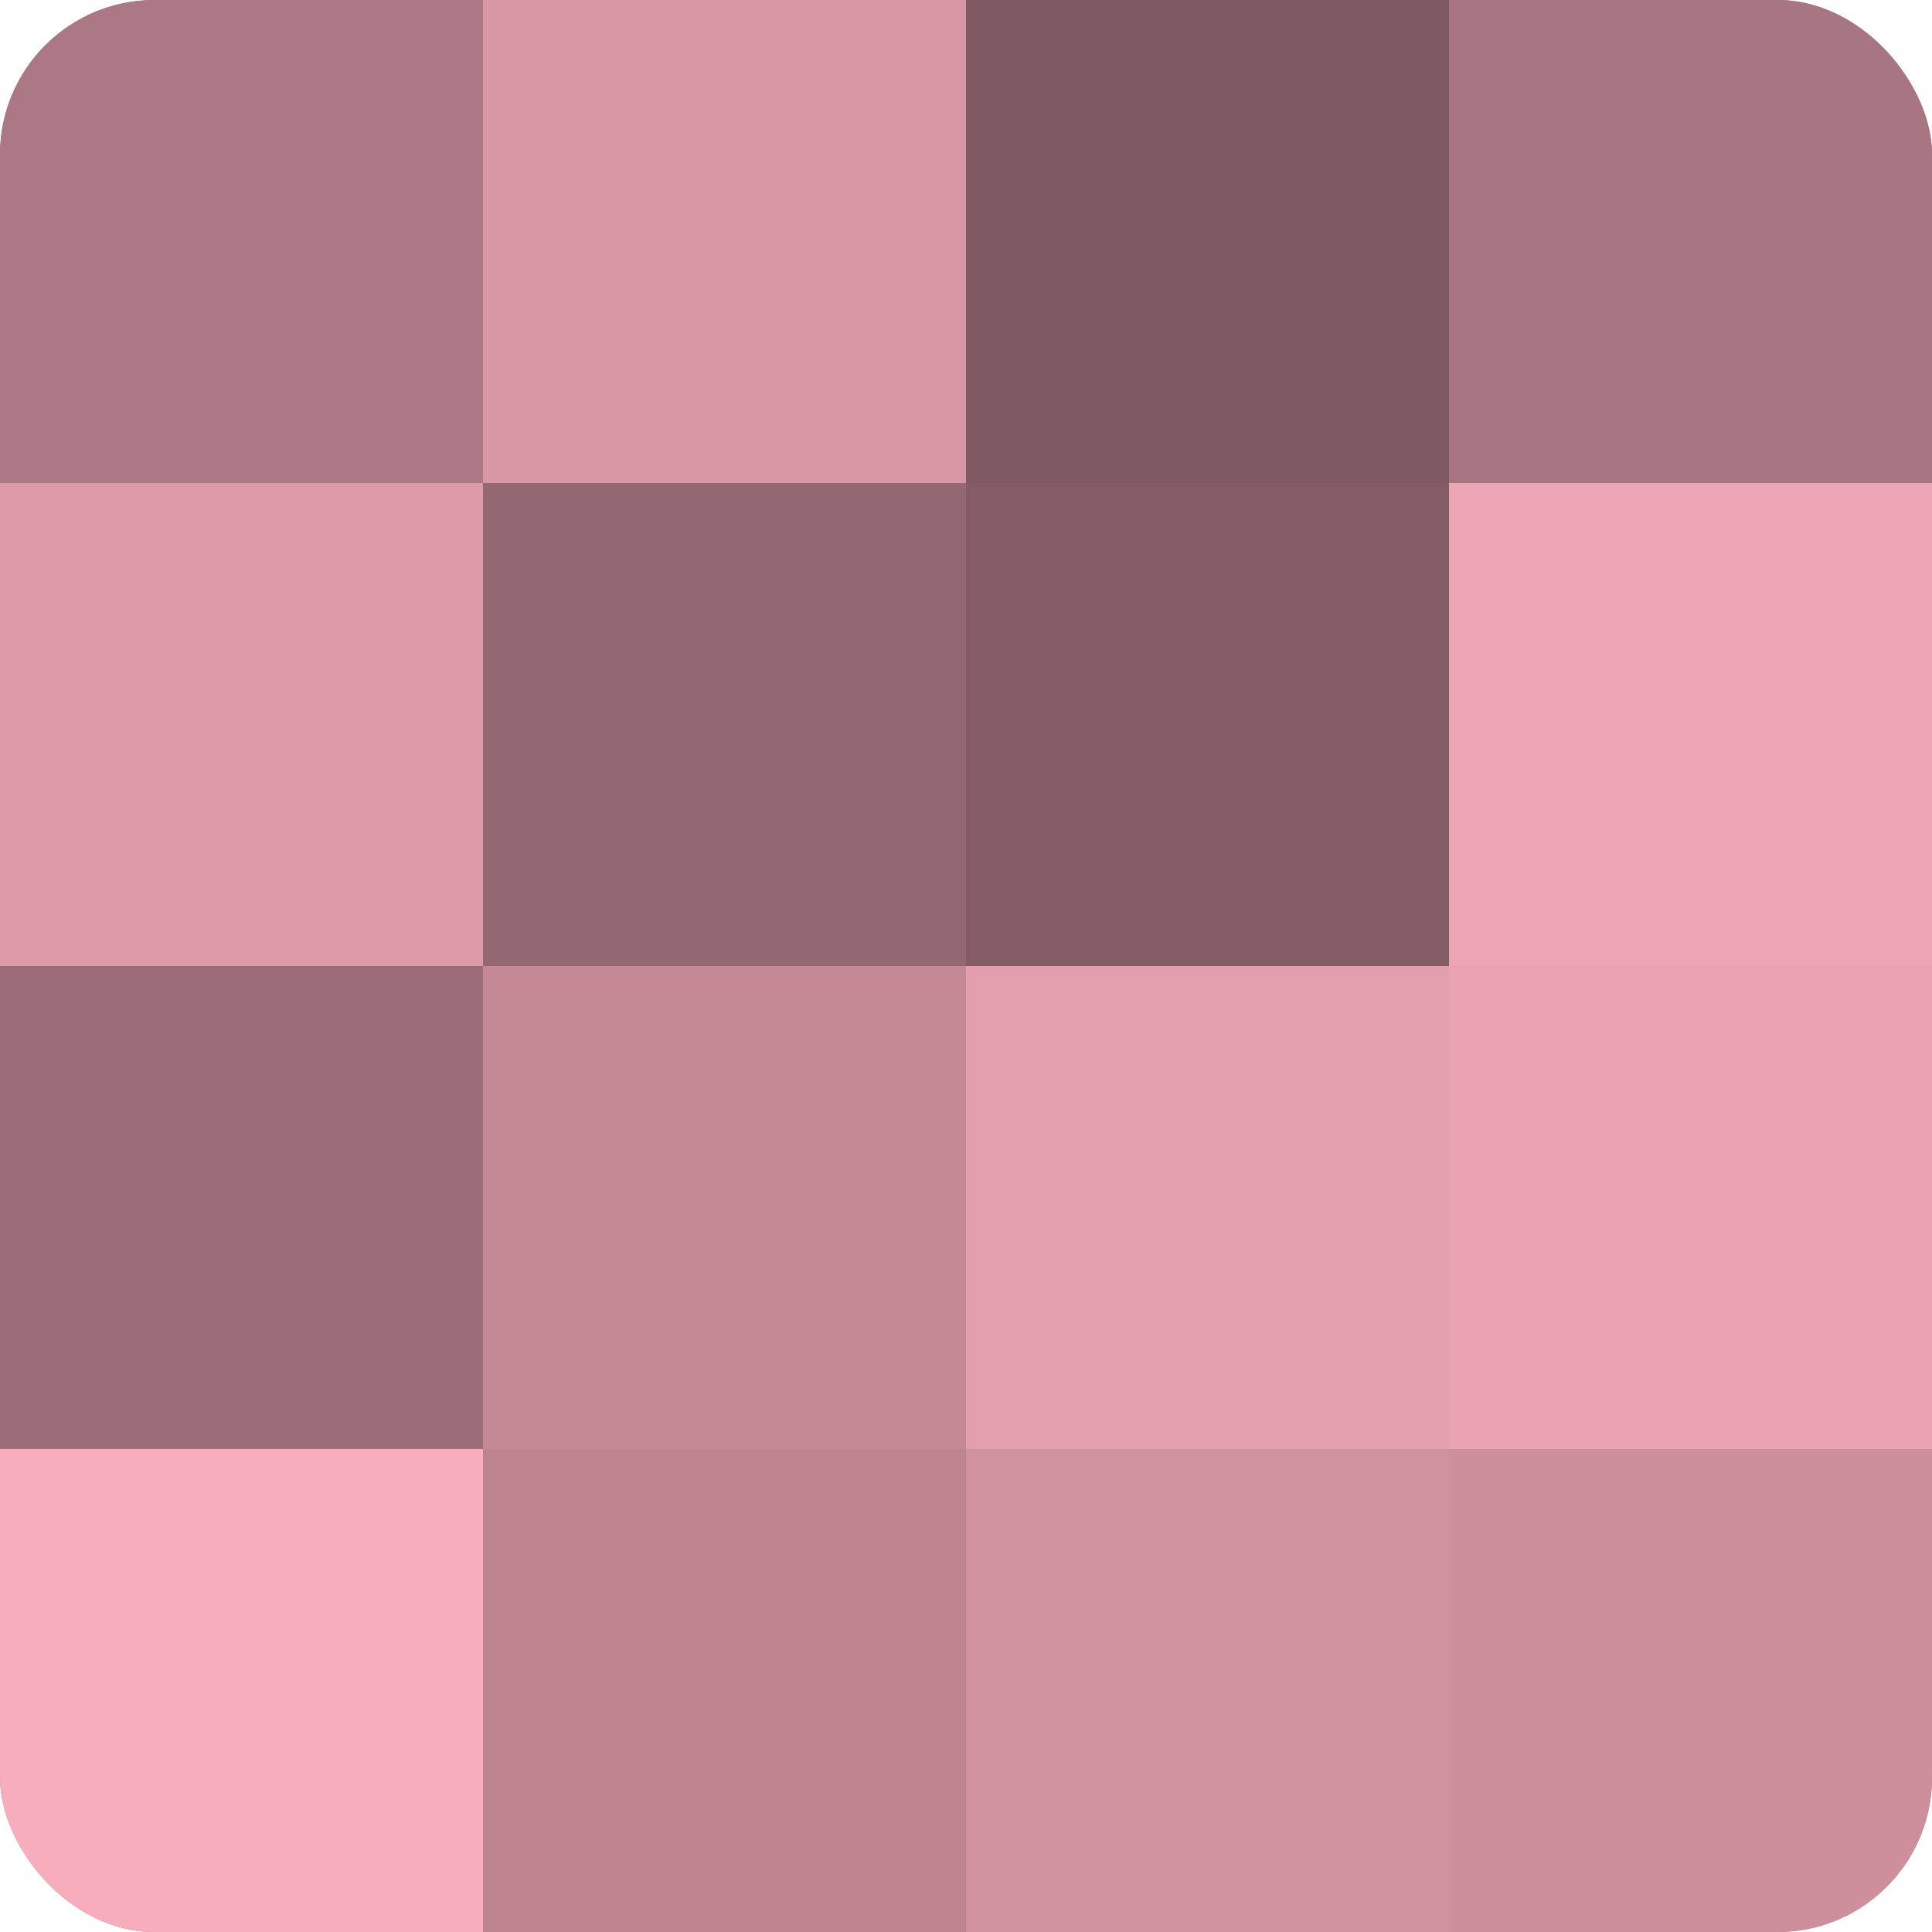 <?xml version="1.0" encoding="UTF-8"?>
<svg xmlns="http://www.w3.org/2000/svg" width="60" height="60" viewBox="0 0 100 100" preserveAspectRatio="xMidYMid meet"><defs><clipPath id="c" width="100" height="100"><rect width="100" height="100" rx="8" ry="8"/></clipPath></defs><g clip-path="url(#c)"><rect width="100" height="100" fill="#a0707a"/><rect width="25" height="25" fill="#ac7883"/><rect y="25" width="25" height="25" fill="#dc9aa7"/><rect y="50" width="25" height="25" fill="#9c6d77"/><rect y="75" width="25" height="25" fill="#f8adbc"/><rect x="25" width="25" height="25" fill="#d897a4"/><rect x="25" y="25" width="25" height="25" fill="#946871"/><rect x="25" y="50" width="25" height="25" fill="#c48995"/><rect x="25" y="75" width="25" height="25" fill="#bc848f"/><rect x="50" width="25" height="25" fill="#805a61"/><rect x="50" y="25" width="25" height="25" fill="#845d64"/><rect x="50" y="50" width="25" height="25" fill="#e49fad"/><rect x="50" y="75" width="25" height="25" fill="#d0929e"/><rect x="75" width="25" height="25" fill="#a87680"/><rect x="75" y="25" width="25" height="25" fill="#eca5b3"/><rect x="75" y="50" width="25" height="25" fill="#e8a2b0"/><rect x="75" y="75" width="25" height="25" fill="#cc8f9b"/></g></svg>
